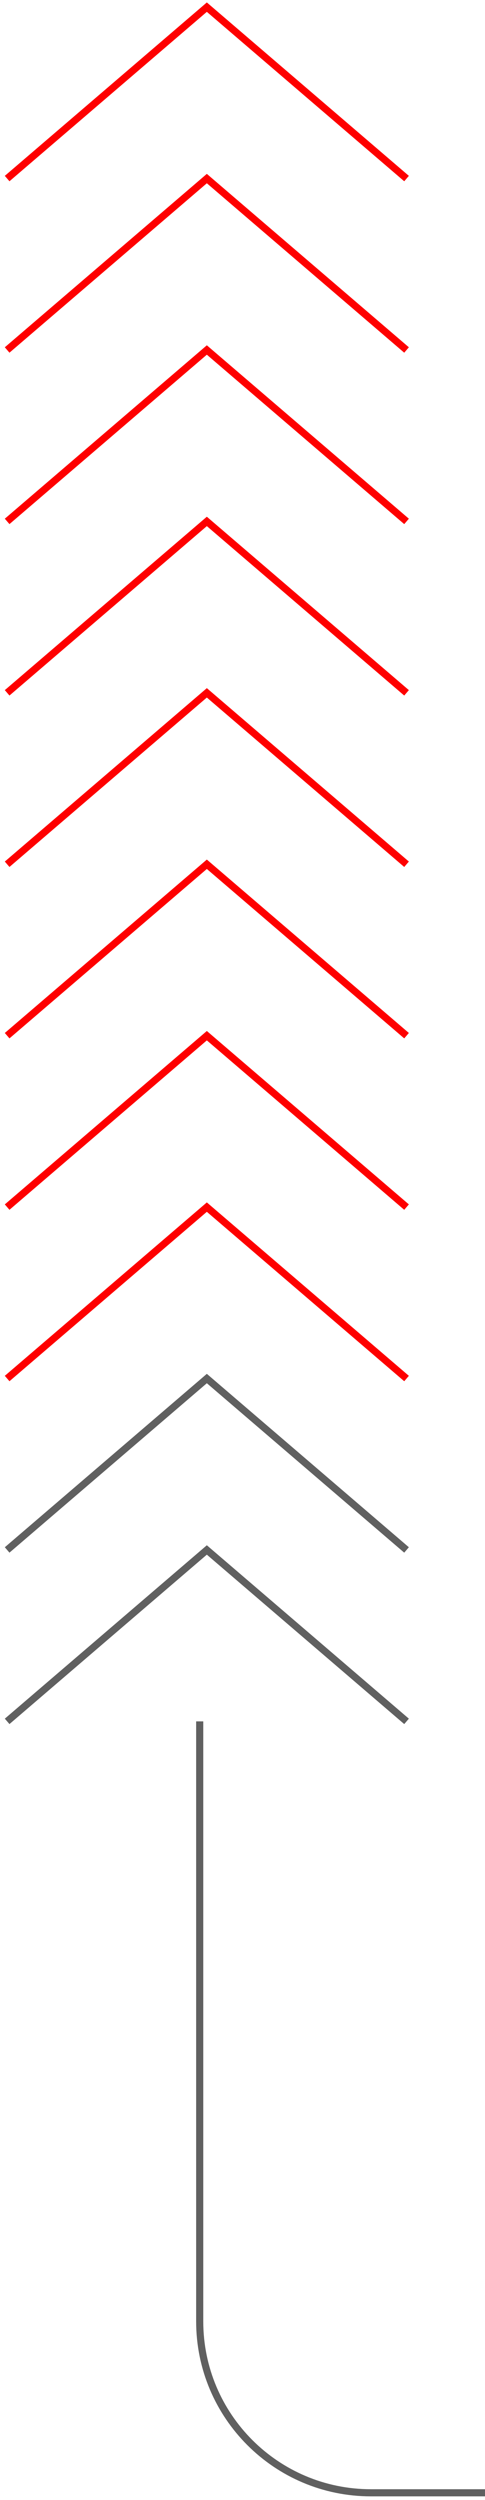 <svg width="68" height="350" viewBox="0 0 68 350" fill="none" xmlns="http://www.w3.org/2000/svg">
<path d="M28 241V325C28 338.255 38.745 349 52 349H68" stroke="#606060"/>
<path d="M1 241L29 217L57 241" stroke="#606060"/>
<path d="M1 217L29 193L57 217" stroke="#606060"/>
<path d="M1 193L29 169L57 193" stroke="#FE0000"/>
<path d="M1 97L29 73L57 97" stroke="#FE0000"/>
<path d="M1 145L29 121L57 145" stroke="#FE0000"/>
<path d="M1 49L29 25L57 49" stroke="#FE0000"/>
<path d="M1 169L29 145L57 169" stroke="#FE0000"/>
<path d="M1 73L29 49L57 73" stroke="#FE0000"/>
<path d="M1 121L29 97L57 121" stroke="#FE0000"/>
<path d="M1 25L29 1L57 25" stroke="#FE0000"/>
</svg>
